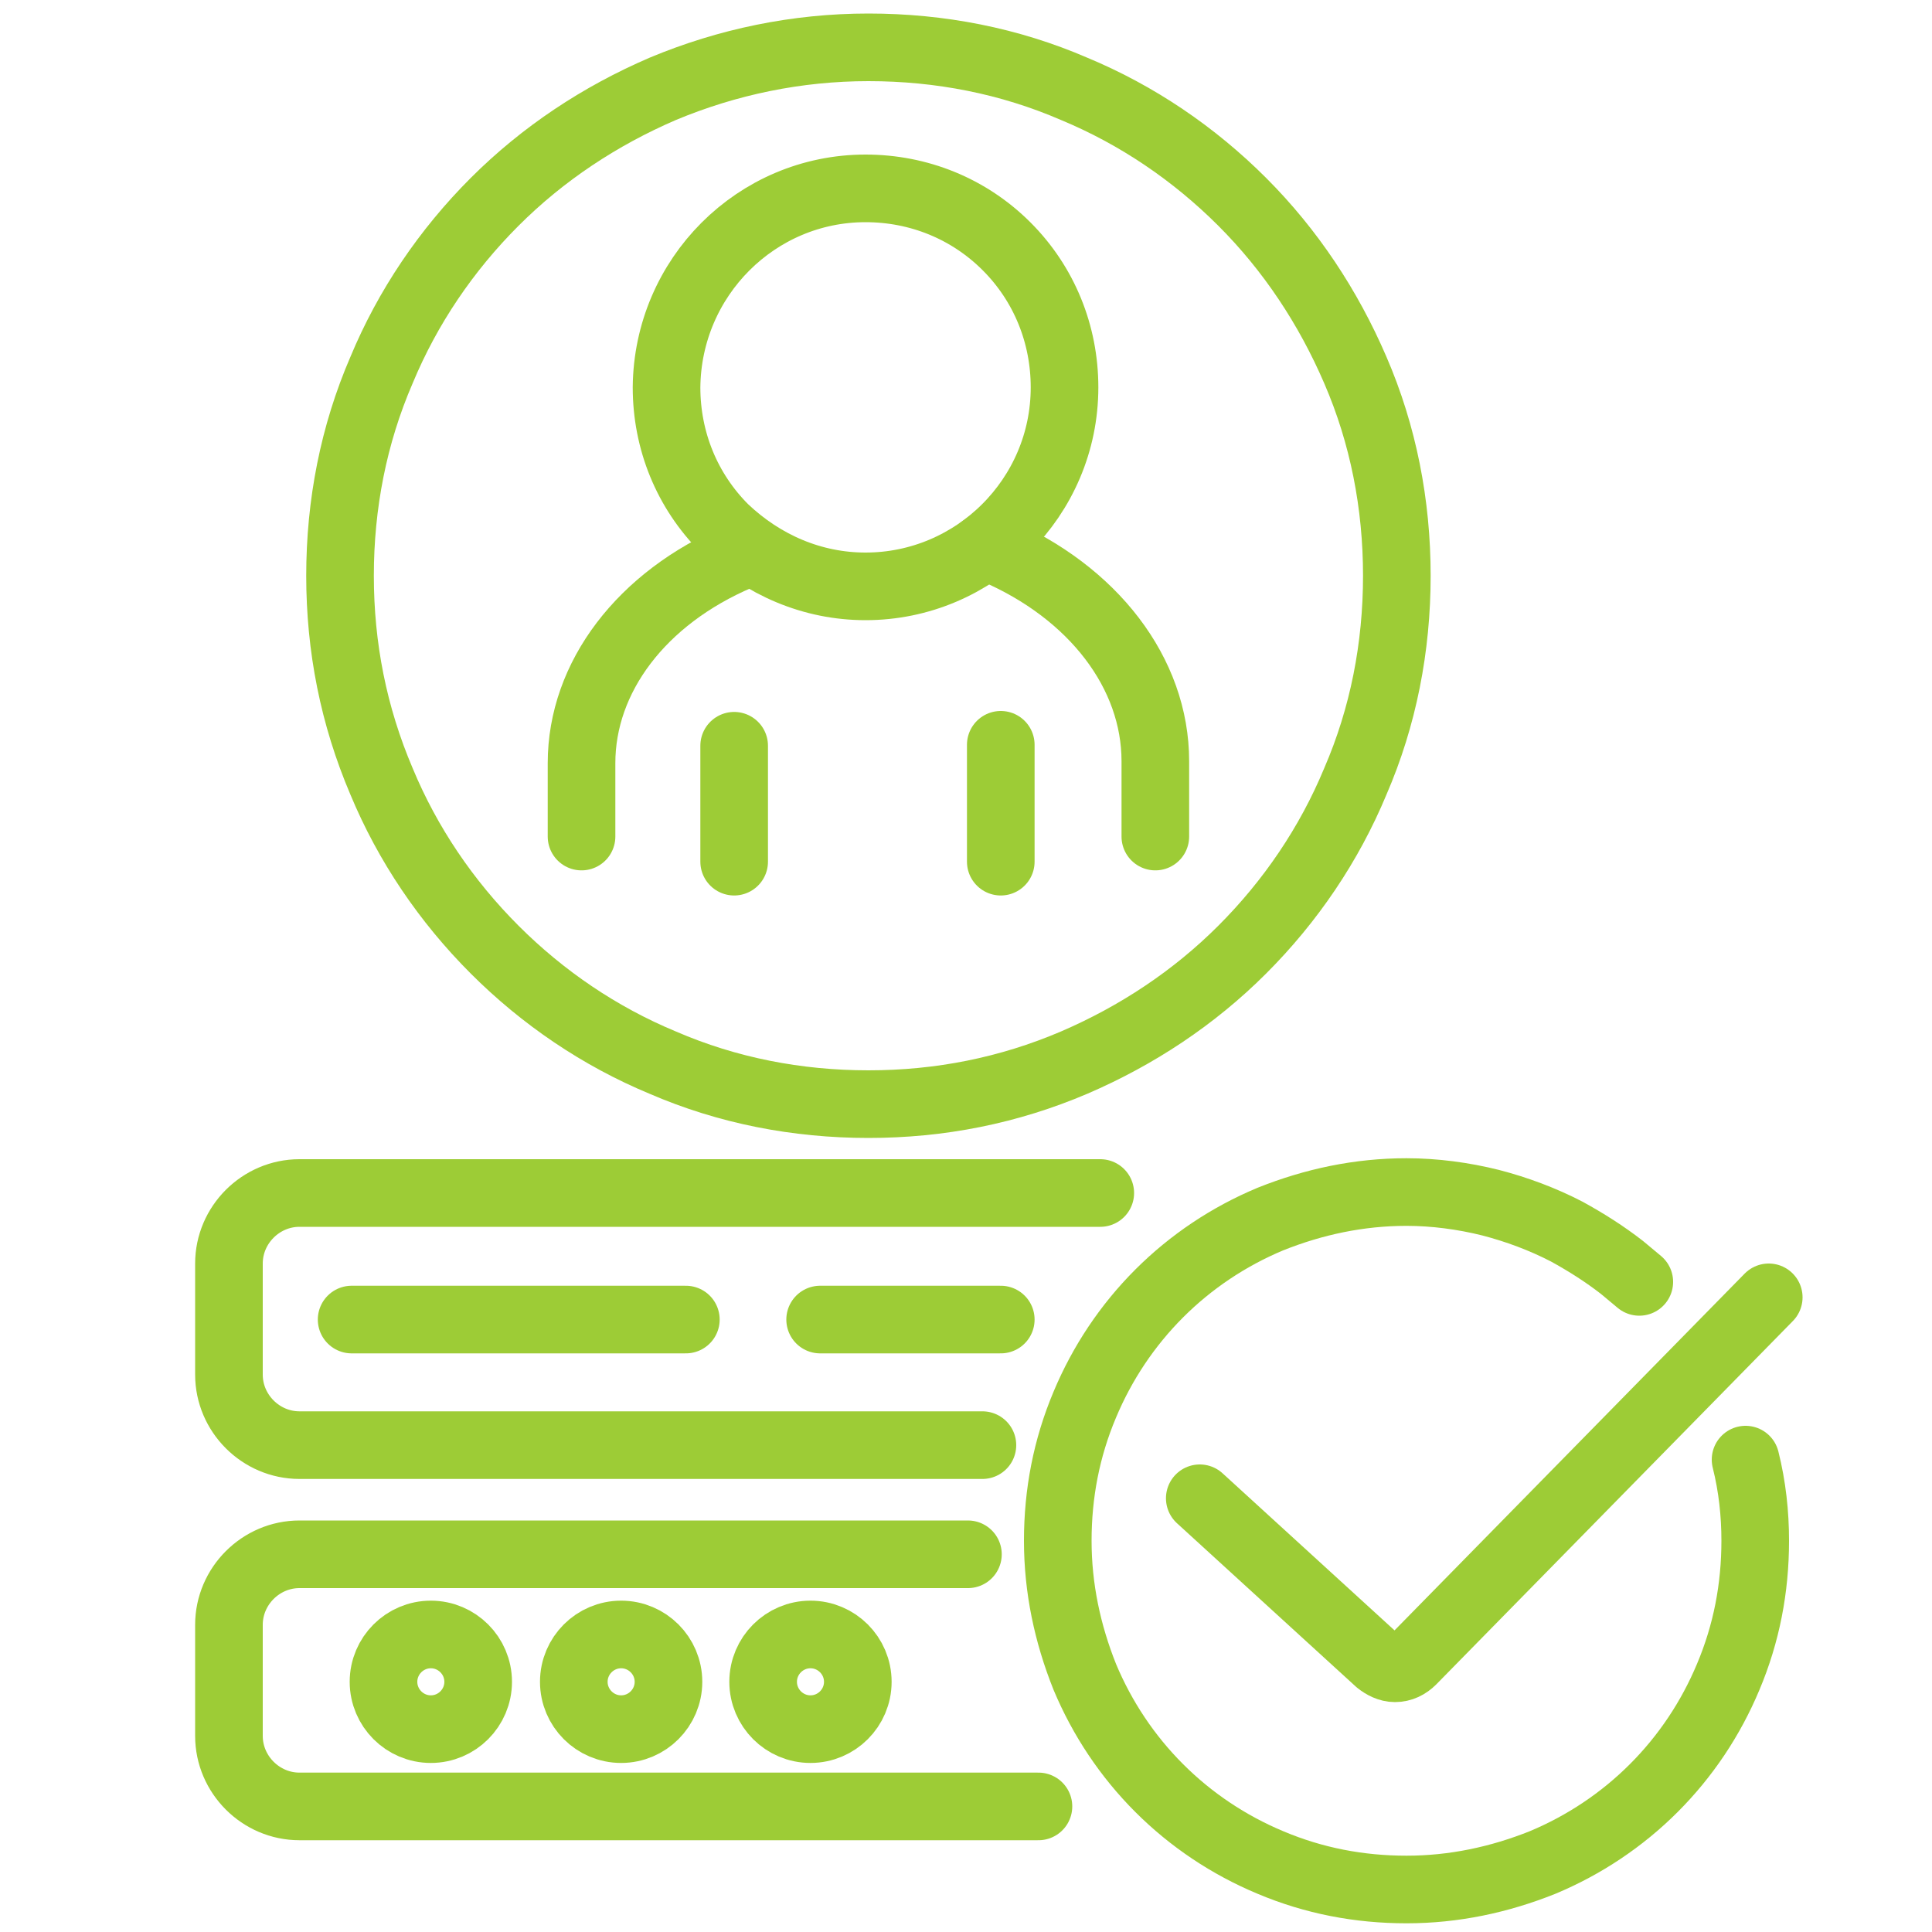 <?xml version="1.0" encoding="utf-8"?>
<!-- Generator: Adobe Illustrator 27.7.0, SVG Export Plug-In . SVG Version: 6.00 Build 0)  -->
<svg version="1.1" id="Ebene_1" xmlns="http://www.w3.org/2000/svg" xmlns:xlink="http://www.w3.org/1999/xlink" x="0px" y="0px"
	 viewBox="0 0 200 200" style="enable-background:new 0 0 200 200;" xml:space="preserve">
<style type="text/css">
	.st0{fill:none;stroke:#9DCC36;stroke-width:7;stroke-linecap:round;stroke-linejoin:round;stroke-miterlimit:10;}
</style>
<path class="st0" d="M51.2,98.3c5,5,10.9,9,17.4,11.7c6.7,2.9,13.9,4.3,21.3,4.3s14.5-1.4,21.3-4.3c6.5-2.8,12.4-6.7,17.4-11.7
	c5-5,9-10.9,11.7-17.4c2.9-6.7,4.3-13.9,4.3-21.3c0-7.4-1.4-14.6-4.3-21.3c-2.8-6.5-6.7-12.4-11.7-17.4c-5-5-10.9-9-17.4-11.7
	c-6.7-2.9-13.9-4.3-21.3-4.3S75.3,6.4,68.6,9.2c-6.5,2.8-12.4,6.7-17.4,11.7c-5,5-9,10.9-11.7,17.4c-2.9,6.7-4.3,13.9-4.3,21.3
	c0,7.4,1.4,14.5,4.3,21.3C42.2,87.4,46.2,93.3,51.2,98.3z"/>
<path class="st0" d="M89.6,60.7L89.6,60.7c11.3,0,20.6-9.2,20.6-20.6c0-5.5-2.1-10.7-6-14.6c-3.9-3.9-9.1-6-14.6-6l0,0
	c-11.3,0-20.5,9.2-20.6,20.6c0,5.5,2.1,10.7,6,14.6C79,58.5,84.1,60.7,89.6,60.7z"/>
<path class="st0" d="M77.6,57.4c-0.4,0-0.7,0.1-1.1,0.2C66.4,61.9,60.2,70.1,60.2,79l0,7.6"/>
<path class="st0" d="M76,89.2C76,89.2,76,89.2,76,89.2c0,0,0-0.2,0-0.7c0-0.5,0-1.1,0-1.8l0-7c0-0.7,0-1.4,0-1.8c0-0.4,0-0.7,0-0.7
	c0,0,0,0,0,0"/>
<path class="st0" d="M119.6,86.6l0-7.8c0-9.1-6.4-17.5-16.7-21.9l0,0c-0.4-0.1-0.7-0.2-1.1-0.2"/>
<path class="st0" d="M103.6,89.2C103.6,89.2,103.6,89.2,103.6,89.2c0-0.1,0-1.2,0-2.6v-7c0-1.3,0-2.4,0-2.5l0,0c0,0,0,0,0,0"/>
<path class="st0" d="M113.9,123.5H31c-4,0-7.3,3.3-7.3,7.3v11.5c0,4,3.3,7.3,7.3,7.3h70.7"/>
<path class="st0" d="M100.2,160.9H31c-4,0-7.3,3.3-7.3,7.3v11.5c0,4,3.3,7.3,7.3,7.3h76.5"/>
<path class="st0" d="M39.7,174.1c0,2.7,2.2,4.9,4.9,4.9c2.7,0,4.9-2.2,4.9-4.9c0-2.7-2.2-4.9-4.9-4.9
	C41.9,169.2,39.7,171.4,39.7,174.1z"/>
<path class="st0" d="M59.4,174.1c0,2.7,2.2,4.9,4.9,4.9c2.7,0,4.9-2.2,4.9-4.9c0-2.7-2.2-4.9-4.9-4.9
	C61.6,169.2,59.4,171.4,59.4,174.1z"/>
<path class="st0" d="M83.9,169.2c-2.7,0-4.9,2.2-4.9,4.9c0,2.7,2.2,4.9,4.9,4.9s4.9-2.2,4.9-4.9C88.8,171.4,86.6,169.2,83.9,169.2z"
	/>
<path class="st0" d="M71,136.6H36.4"/>
<path class="st0" d="M103.6,136.6H84.9"/>
<path class="st0" d="M169.7,132.7c-0.6-0.5-1.2-1-1.8-1.5c-1.8-1.4-3.7-2.6-5.7-3.7c-2.5-1.3-5.2-2.3-7.9-3
	c-2.8-0.7-5.8-1.1-8.7-1.1c-4.9,0-9.6,1-14.1,2.8c-4.3,1.8-8.2,4.4-11.5,7.7c-3.3,3.3-5.9,7.2-7.7,11.5c-1.9,4.5-2.8,9.2-2.8,14.1
	c0,4.9,1,9.6,2.8,14.1c1.8,4.3,4.4,8.2,7.7,11.5c3.3,3.3,7.2,5.9,11.5,7.7c4.5,1.9,9.2,2.8,14.1,2.8c4.9,0,9.6-1,14.1-2.8
	c4.3-1.8,8.2-4.4,11.5-7.7c3.3-3.3,5.9-7.2,7.7-11.5c1.9-4.5,2.8-9.2,2.8-14.1c0-2.8-0.3-5.6-1-8.4"/>
<path class="st0" d="M124.2,155.1l18.5,16.9c0.5,0.4,1.1,0.7,1.7,0.7c0.7,0,1.3-0.3,1.8-0.8l36.9-37.6"/>
</svg>

